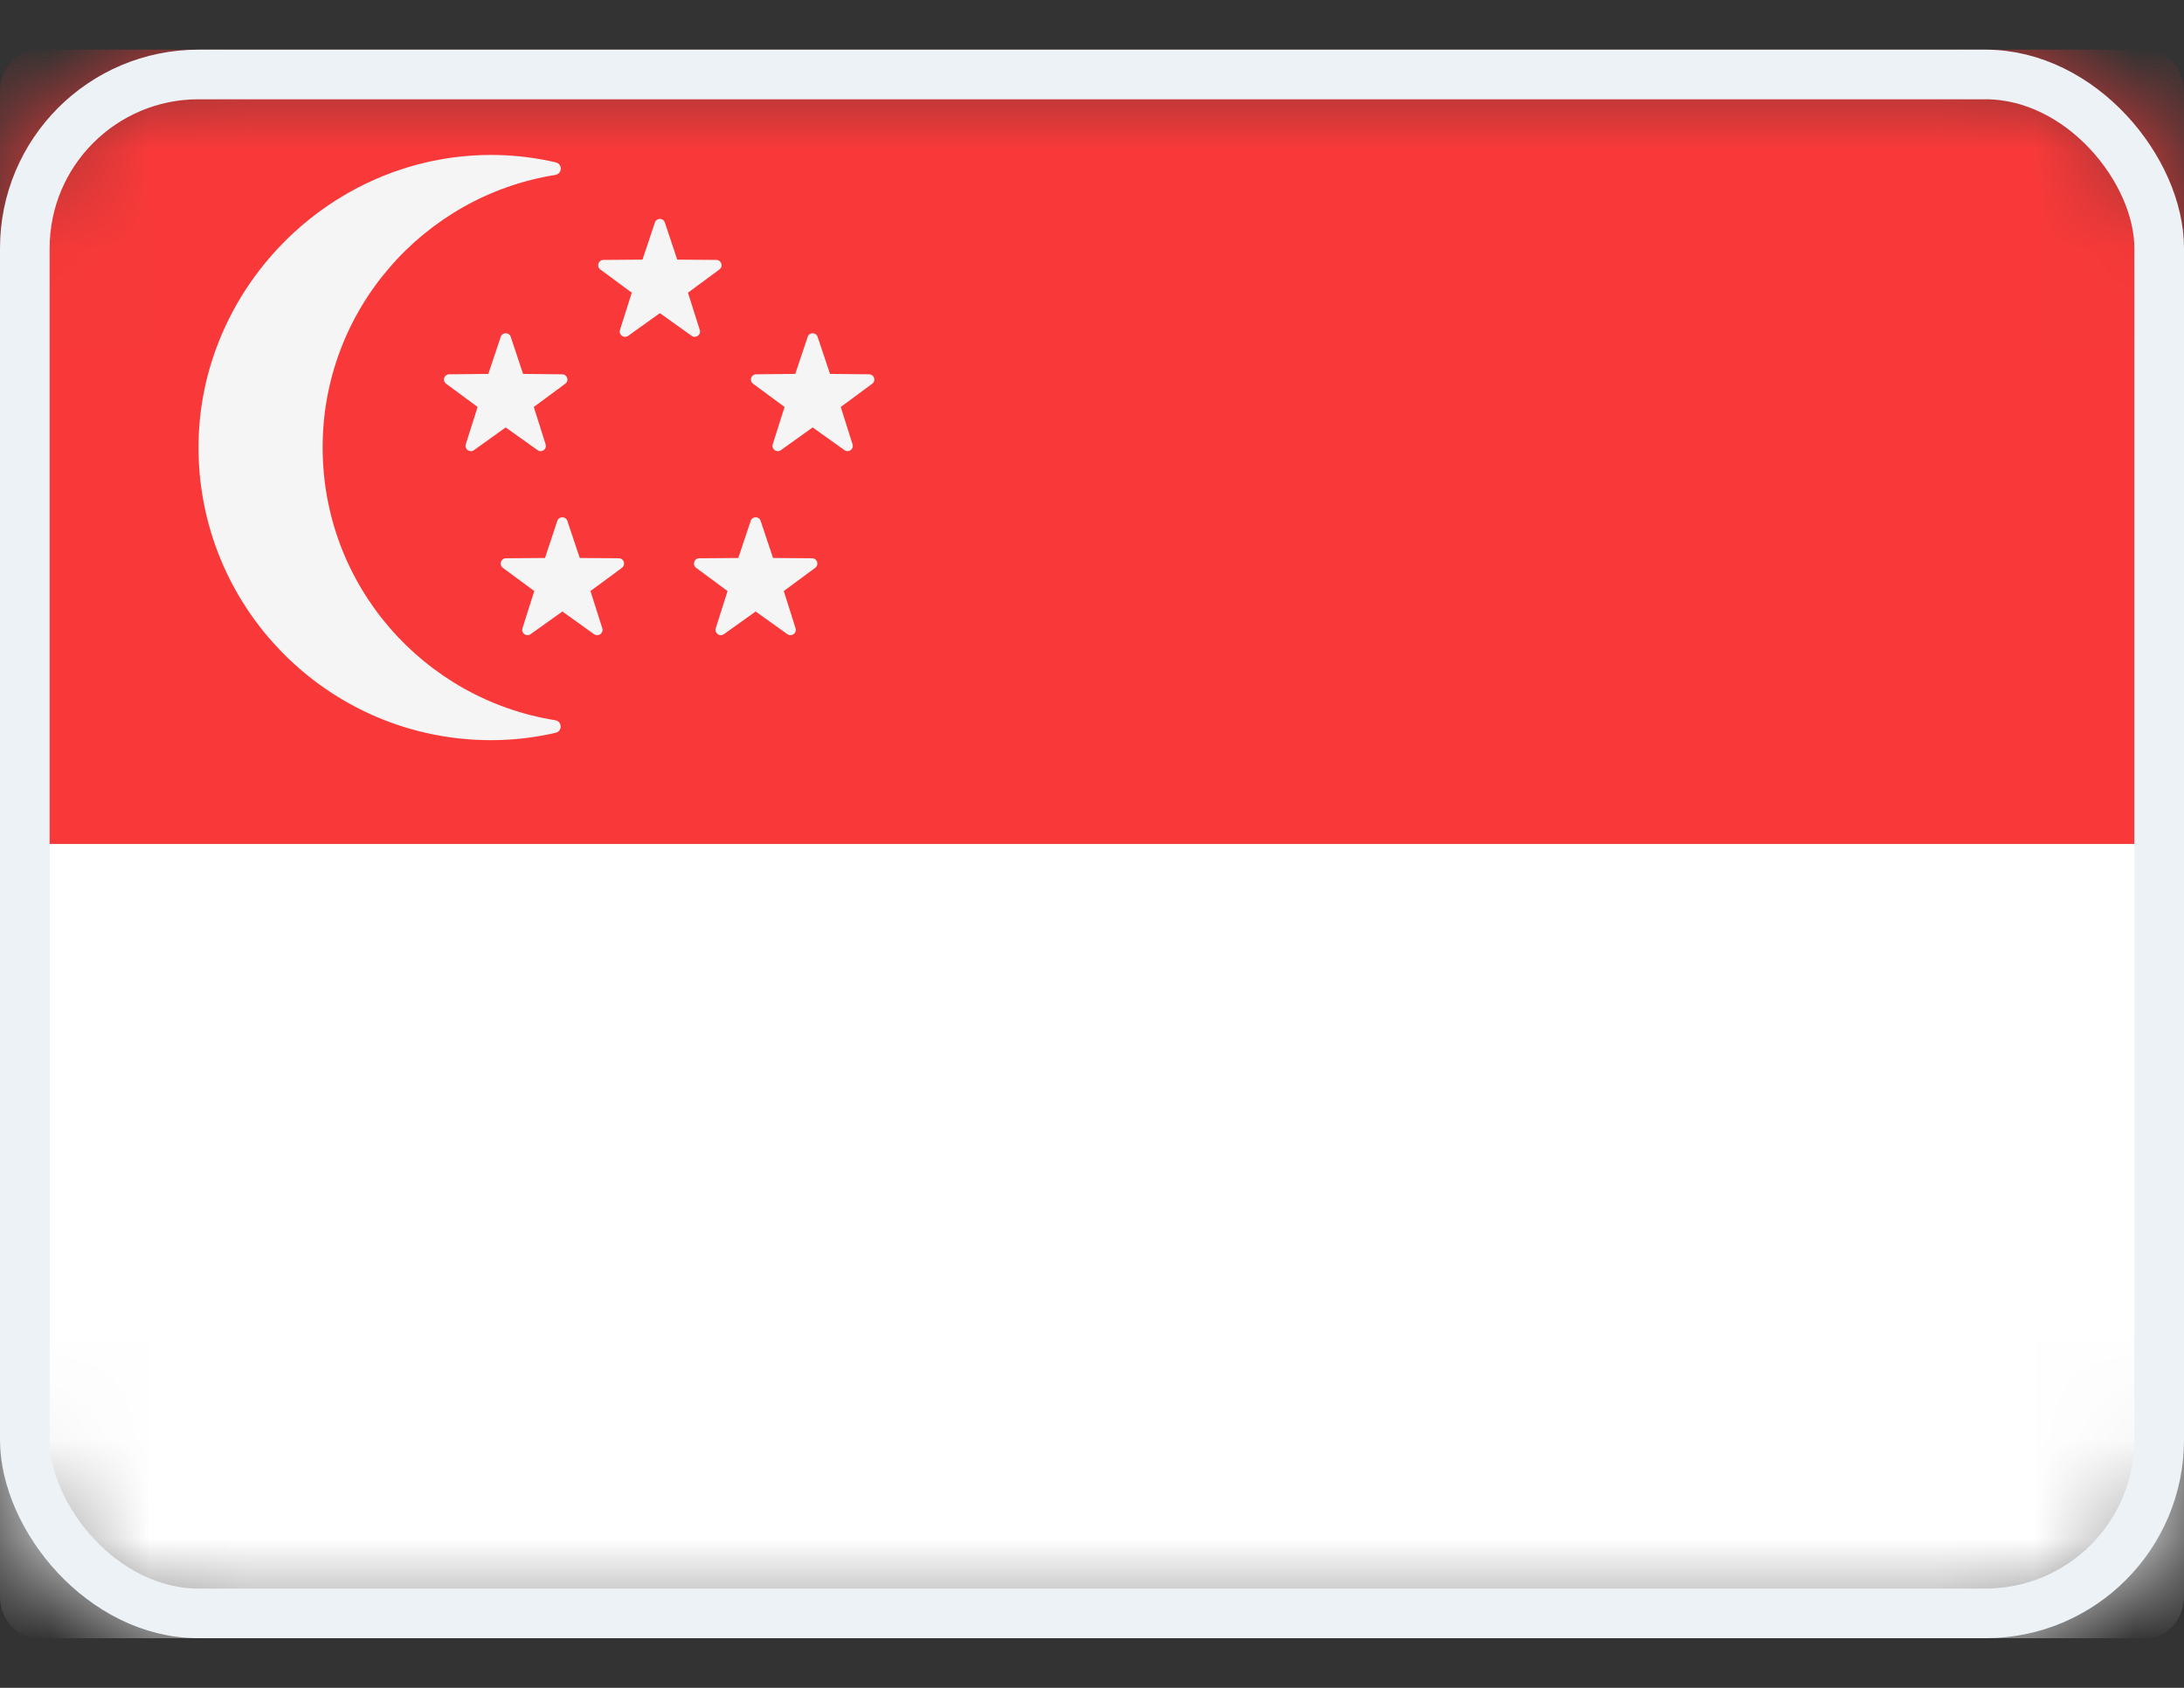 <svg width="22" height="17" viewBox="0 0 22 17" fill="none" xmlns="http://www.w3.org/2000/svg">
<rect x="0" y="0" width="22" height="17" fill="#333333" stroke="none"/>
<mask id="mask0_22042_12234" style="mask-type:alpha" maskUnits="userSpaceOnUse" x="0" y="0" width="22" height="17">
<rect y="0.5" width="22" height="16" rx="2" fill="#D9D9D9"/>
</mask>
<g mask="url(#mask0_22042_12234)">
<path d="M22 8.5H0V0.921C0 0.689 0.17 0.5 0.379 0.5H21.621C21.83 0.5 22 0.689 22 0.921L22 8.5Z" fill="#F93939"/>
<path d="M0 8.5H22V16.079C22 16.311 21.83 16.5 21.621 16.5H0.379C0.17 16.5 0 16.311 0 16.079V8.5Z" fill="white"/>
<path d="M3.25 4.506C3.25 3.122 4.266 1.974 5.593 1.762C5.665 1.75 5.668 1.651 5.597 1.635C5.268 1.559 4.919 1.538 4.557 1.587C3.126 1.782 2.021 3.02 2 4.464C1.977 6.113 3.306 7.455 4.947 7.455C5.171 7.455 5.387 7.429 5.596 7.381C5.667 7.365 5.664 7.265 5.592 7.254C4.266 7.042 3.25 5.896 3.25 4.506Z" fill="#F5F5F5"/>
<path d="M5.614 5.246L5.49 5.62L5.096 5.623C5.045 5.623 5.024 5.689 5.065 5.719L5.382 5.953L5.263 6.328C5.247 6.377 5.303 6.417 5.344 6.388L5.665 6.159L5.985 6.388C6.027 6.417 6.082 6.377 6.067 6.328L5.948 5.953L6.265 5.719C6.306 5.688 6.285 5.623 6.234 5.623L5.84 5.62L5.715 5.246C5.699 5.198 5.63 5.198 5.614 5.246Z" fill="#F5F5F5"/>
<path d="M7.562 5.246L7.437 5.62L7.043 5.623C6.992 5.623 6.971 5.689 7.012 5.719L7.329 5.953L7.21 6.328C7.195 6.377 7.25 6.417 7.291 6.388L7.612 6.159L7.932 6.388C7.974 6.417 8.029 6.377 8.014 6.328L7.895 5.953L8.212 5.719C8.253 5.688 8.232 5.623 8.181 5.623L7.787 5.62L7.662 5.246C7.646 5.198 7.578 5.198 7.562 5.246Z" fill="#F5F5F5"/>
<path d="M6.597 2.241L6.472 2.615L6.078 2.618C6.027 2.619 6.006 2.684 6.047 2.714L6.364 2.948L6.245 3.324C6.23 3.372 6.285 3.412 6.327 3.383L6.647 3.154L6.968 3.383C7.009 3.412 7.064 3.372 7.049 3.324L6.93 2.948L7.247 2.714C7.288 2.684 7.267 2.619 7.216 2.618L6.822 2.615L6.697 2.241C6.681 2.193 6.613 2.193 6.597 2.241Z" fill="#F5F5F5"/>
<path d="M5.044 3.393L4.919 3.766L4.525 3.77C4.474 3.77 4.453 3.835 4.494 3.865L4.811 4.099L4.692 4.475C4.677 4.524 4.732 4.564 4.774 4.534L5.094 4.305L5.415 4.534C5.456 4.564 5.512 4.524 5.496 4.475L5.377 4.099L5.694 3.865C5.735 3.835 5.714 3.77 5.663 3.77L5.269 3.766L5.145 3.393C5.129 3.344 5.06 3.344 5.044 3.393Z" fill="#F5F5F5"/>
<path d="M8.136 3.393L8.011 3.766L7.617 3.77C7.566 3.77 7.545 3.835 7.586 3.865L7.903 4.099L7.784 4.475C7.769 4.524 7.824 4.564 7.866 4.534L8.186 4.305L8.507 4.534C8.548 4.564 8.603 4.524 8.588 4.475L8.469 4.099L8.786 3.865C8.827 3.835 8.806 3.77 8.755 3.77L8.361 3.766L8.236 3.393C8.22 3.344 8.152 3.344 8.136 3.393Z" fill="#F5F5F5"/>
</g>
<rect x="0.25" y="0.75" width="21.5" height="15.5" rx="1.75" stroke="#EDF2F7" stroke-width="0.5"/>
</svg>
